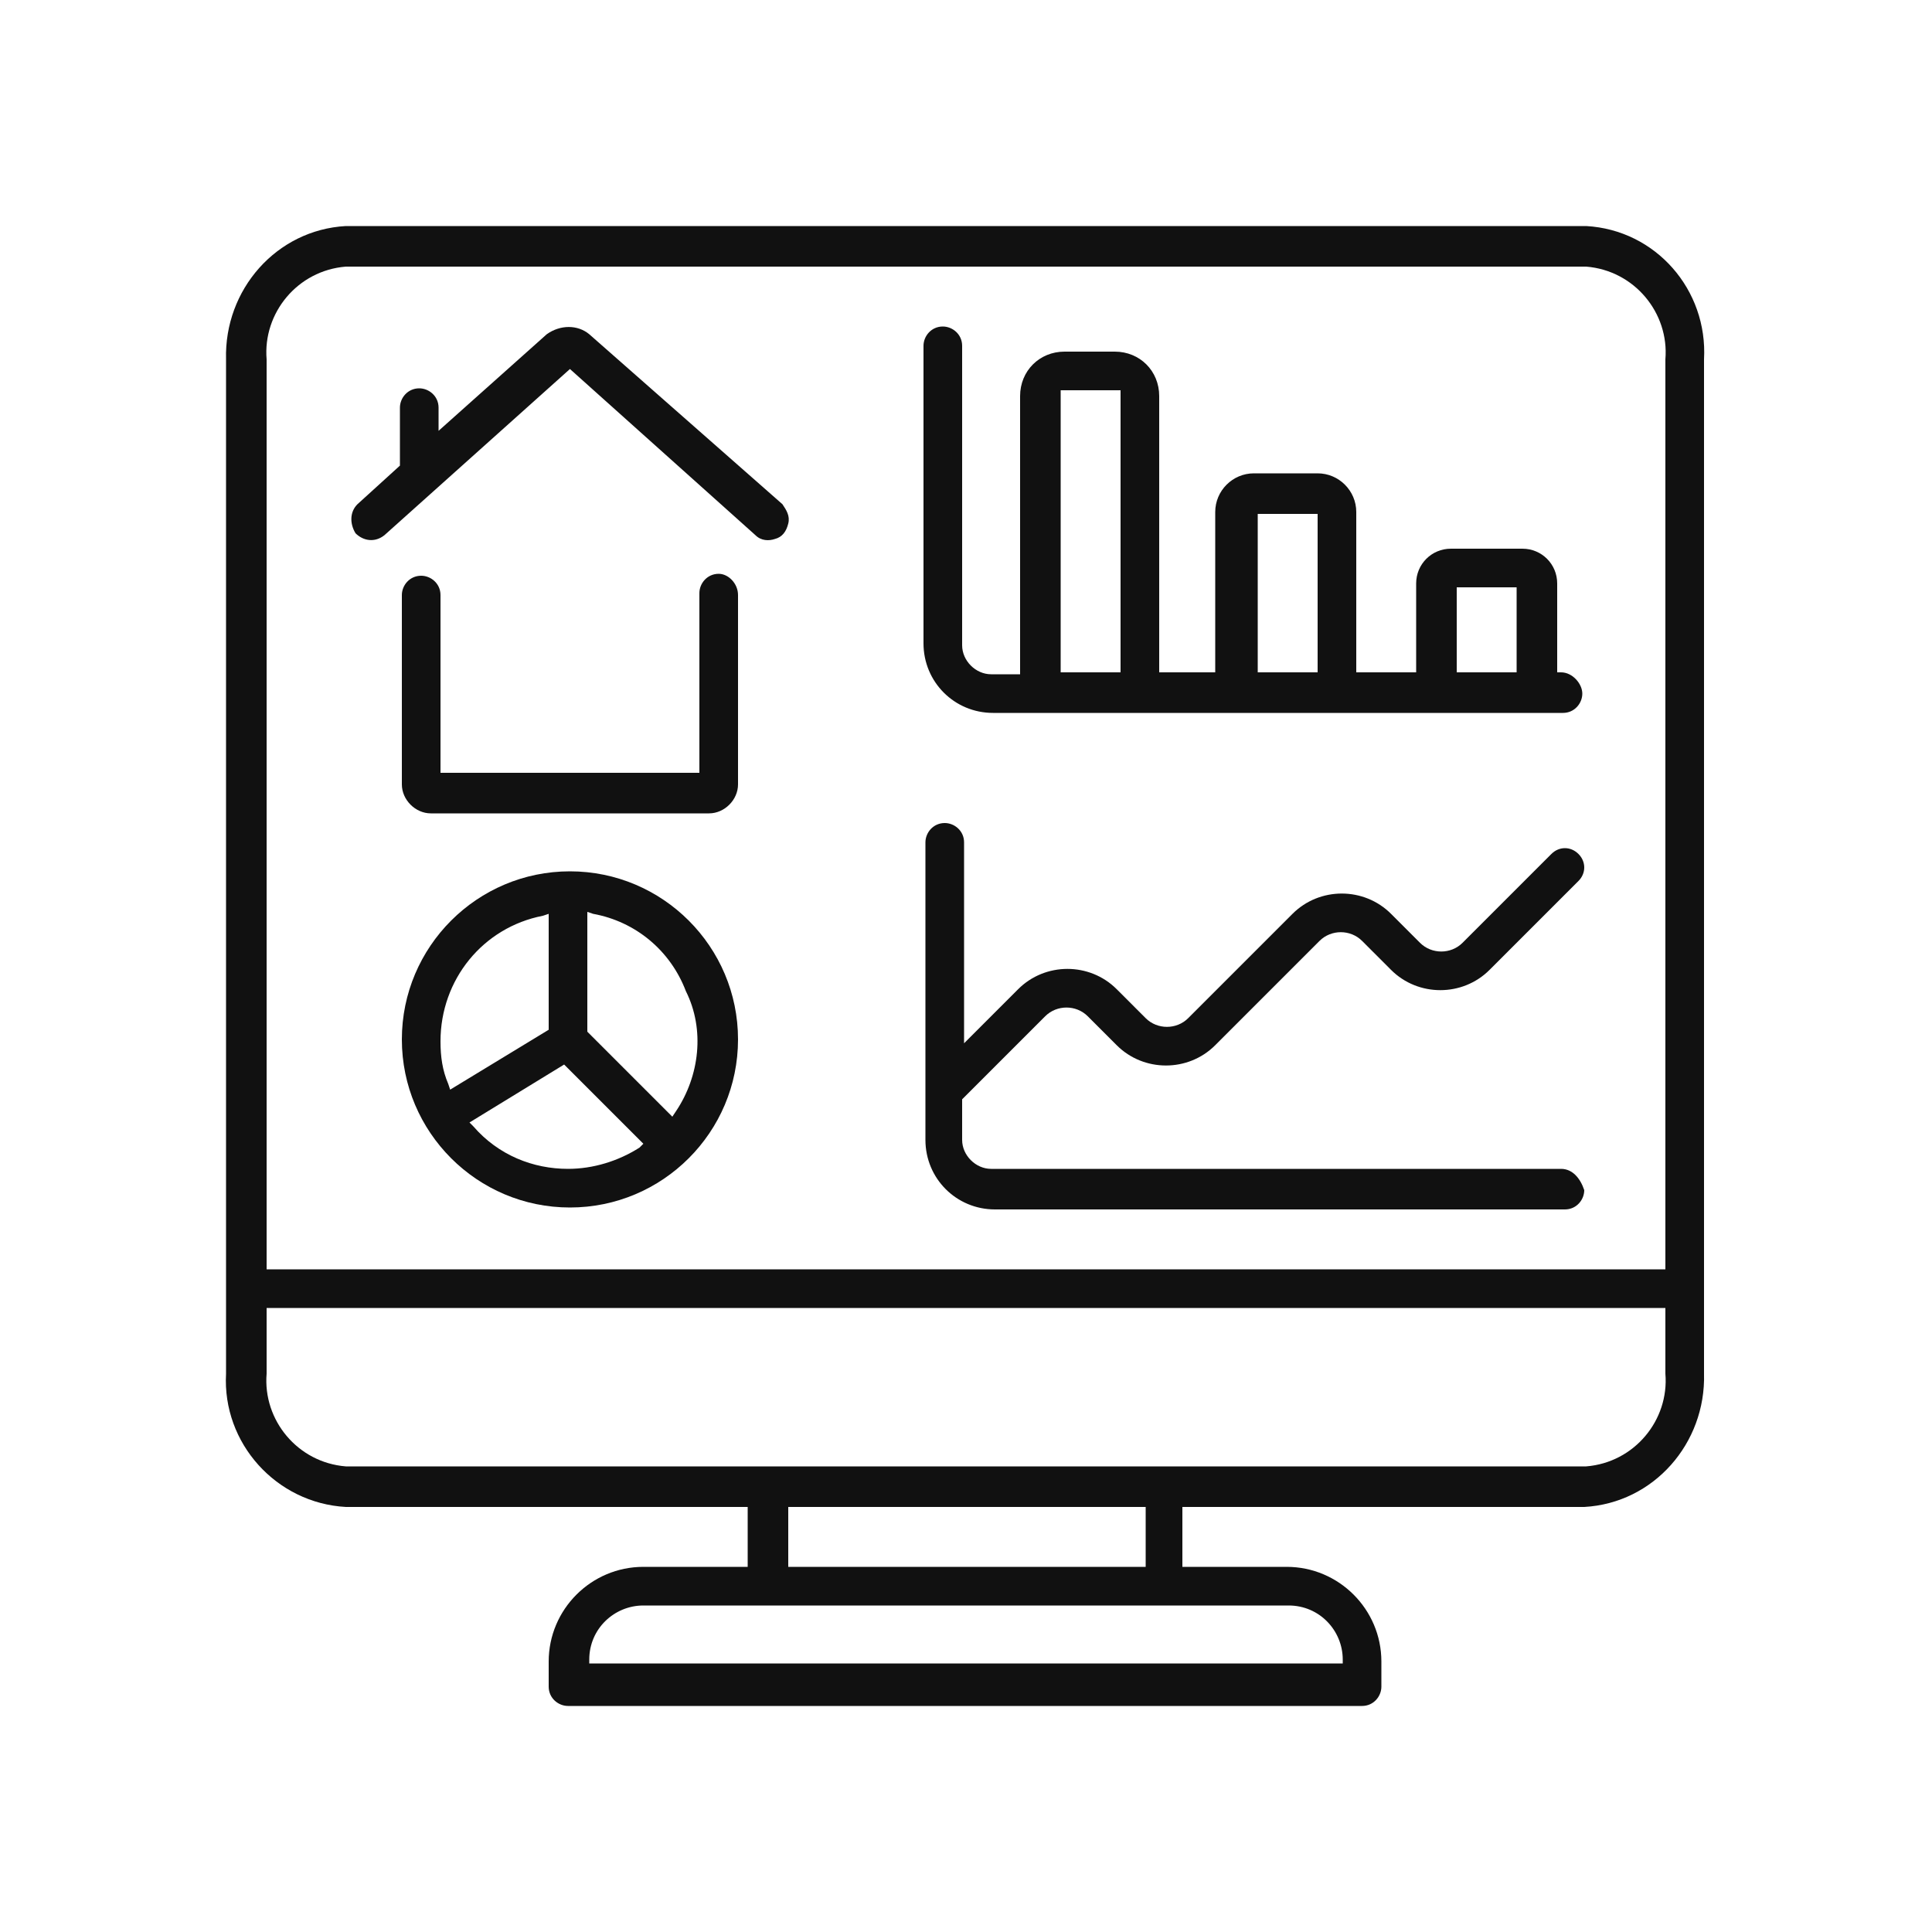<?xml version="1.0" encoding="UTF-8"?> <svg xmlns="http://www.w3.org/2000/svg" xmlns:xlink="http://www.w3.org/1999/xlink" id="Layer_1" x="0px" y="0px" viewBox="0 0 100 100" style="enable-background:new 0 0 100 100;" xml:space="preserve"> <style type="text/css"> .st0{fill:#F89939;} .st1{fill:#1C8943;} .st2{fill:#3D3A7B;} .st3{fill:#982737;} .st4{fill:#515151;} .st5{fill:#111111;} </style> <g> <path class="st5" d="M30.5,17.3c-0.6-0.5-1.5-0.5-2.2,0l-5.6,5v-1.2c0-0.6-0.5-1-1-1c-0.6,0-1,0.5-1,1v3l-2.2,2 c-0.4,0.4-0.4,1-0.1,1.5c0.4,0.4,1,0.5,1.5,0.1l9.6-8.6l9.6,8.6c0.3,0.3,0.7,0.3,1,0.2c0.4-0.1,0.6-0.4,0.7-0.8 c0.1-0.4-0.1-0.7-0.3-1L30.5,17.3z"></path> <path class="st5" d="M37.2,29.7c-0.6,0-1,0.5-1,1V40H22.8v-9.2c0-0.6-0.5-1-1-1c-0.6,0-1,0.5-1,1v9.8c0,0.8,0.7,1.5,1.5,1.5h14.4 c0,0,0,0,0,0c0.8,0,1.5-0.7,1.5-1.5v-9.8C38.2,30.2,37.7,29.7,37.2,29.7z"></path> <path class="st5" d="M29.5,45.1c-4.8,0-8.7,3.9-8.7,8.7s3.9,8.7,8.7,8.7s8.7-3.9,8.7-8.7C38.2,49,34.3,45.1,29.5,45.1z M23.2,56.1 c-0.3-0.7-0.4-1.4-0.4-2.2v0c0-3.2,2.2-5.9,5.3-6.5l0.3-0.1v6l-5.1,3.1L23.2,56.1z M33.1,59.4c-1.1,0.7-2.4,1.1-3.7,1.1 c-1.8,0-3.6-0.7-4.9-2.2l-0.2-0.2l4.9-3l4.1,4.1L33.1,59.4z M35,57.5l-0.2,0.3l-4.4-4.4v-6.2l0.3,0.1c2.2,0.4,4,1.9,4.8,4 C36.5,53.3,36.2,55.7,35,57.5z"></path> <path class="st5" d="M80.8,34.8h-0.2v-4.6c0-1-0.8-1.8-1.8-1.8h-3.7c-1,0-1.8,0.8-1.8,1.8v4.6h-3.1v-8.3c0-1.1-0.9-2-2-2h-3.3 c-1.1,0-2,0.9-2,2v8.3H60V20.5c0-1.3-1-2.3-2.3-2.3h-2.6c-1.3,0-2.3,1-2.3,2.3v14.4h-1.5c-0.8,0-1.5-0.7-1.5-1.5V17.9 c0-0.6-0.5-1-1-1c-0.6,0-1,0.5-1,1v15.4c0,2,1.6,3.6,3.6,3.6h29.5c0.6,0,1-0.5,1-1S81.4,34.8,80.8,34.8z M58,34.8h-3.1V20.2H58 V34.8z M68.2,34.8h-3.1v-8.2h3.1V34.8z M78.5,34.8h-3.1v-4.4h3.1V34.8z"></path> <path class="st5" d="M80.8,60.5H51.3c-0.8,0-1.5-0.7-1.5-1.5v-2.1l4.3-4.3c0.6-0.6,1.6-0.6,2.2,0l1.5,1.5c1.4,1.4,3.7,1.4,5.1,0 l5.4-5.4c0.6-0.6,1.6-0.6,2.2,0l1.5,1.5c1.4,1.4,3.7,1.4,5.1,0l4.6-4.6c0.4-0.4,0.4-1,0-1.4c-0.4-0.4-1-0.4-1.4,0l-4.6,4.6 c-0.6,0.6-1.6,0.6-2.2,0l-1.5-1.5c-1.4-1.4-3.7-1.4-5.1,0l-5.4,5.4c-0.6,0.6-1.6,0.6-2.2,0l-1.5-1.5c-1.4-1.4-3.7-1.4-5.1,0 l-2.8,2.8V43.6c0-0.6-0.5-1-1-1c-0.6,0-1,0.5-1,1V59c0,2,1.6,3.6,3.6,3.6h29.5c0.6,0,1-0.5,1-1C81.8,61,81.4,60.5,80.8,60.5z"></path> <path class="st5" d="M82.1,11.7l-64.2,0c-3.6,0.2-6.3,3.3-6.2,6.9v52.5c-0.2,3.6,2.6,6.7,6.2,6.9h20.8v3.1h-5.4 c-2.7,0-4.9,2.2-4.9,4.9v1.3c0,0.6,0.5,1,1,1h41.1c0.6,0,1-0.5,1-1v-1.3c0-2.7-2.2-4.9-4.9-4.9h-5.4V78h20.8 c3.6-0.2,6.3-3.3,6.2-6.9V18.6C88.4,15,85.7,11.9,82.1,11.7z M66.7,83.1c1.6,0,2.8,1.3,2.8,2.8v0.2h-39v-0.2c0-1.6,1.3-2.8,2.8-2.8 H66.7z M40.8,81.1V78h18.5v3.1H40.8z M86.2,71.1c0.2,2.4-1.6,4.6-4.1,4.8l0,0H17.9c-2.5-0.2-4.3-2.4-4.1-4.8l0-3.4h72.4V71.1z M86.2,65.7H13.8V18.6c-0.2-2.4,1.6-4.6,4.1-4.8l64.2,0c2.5,0.2,4.3,2.4,4.1,4.8V65.7z"></path> </g> </svg> 